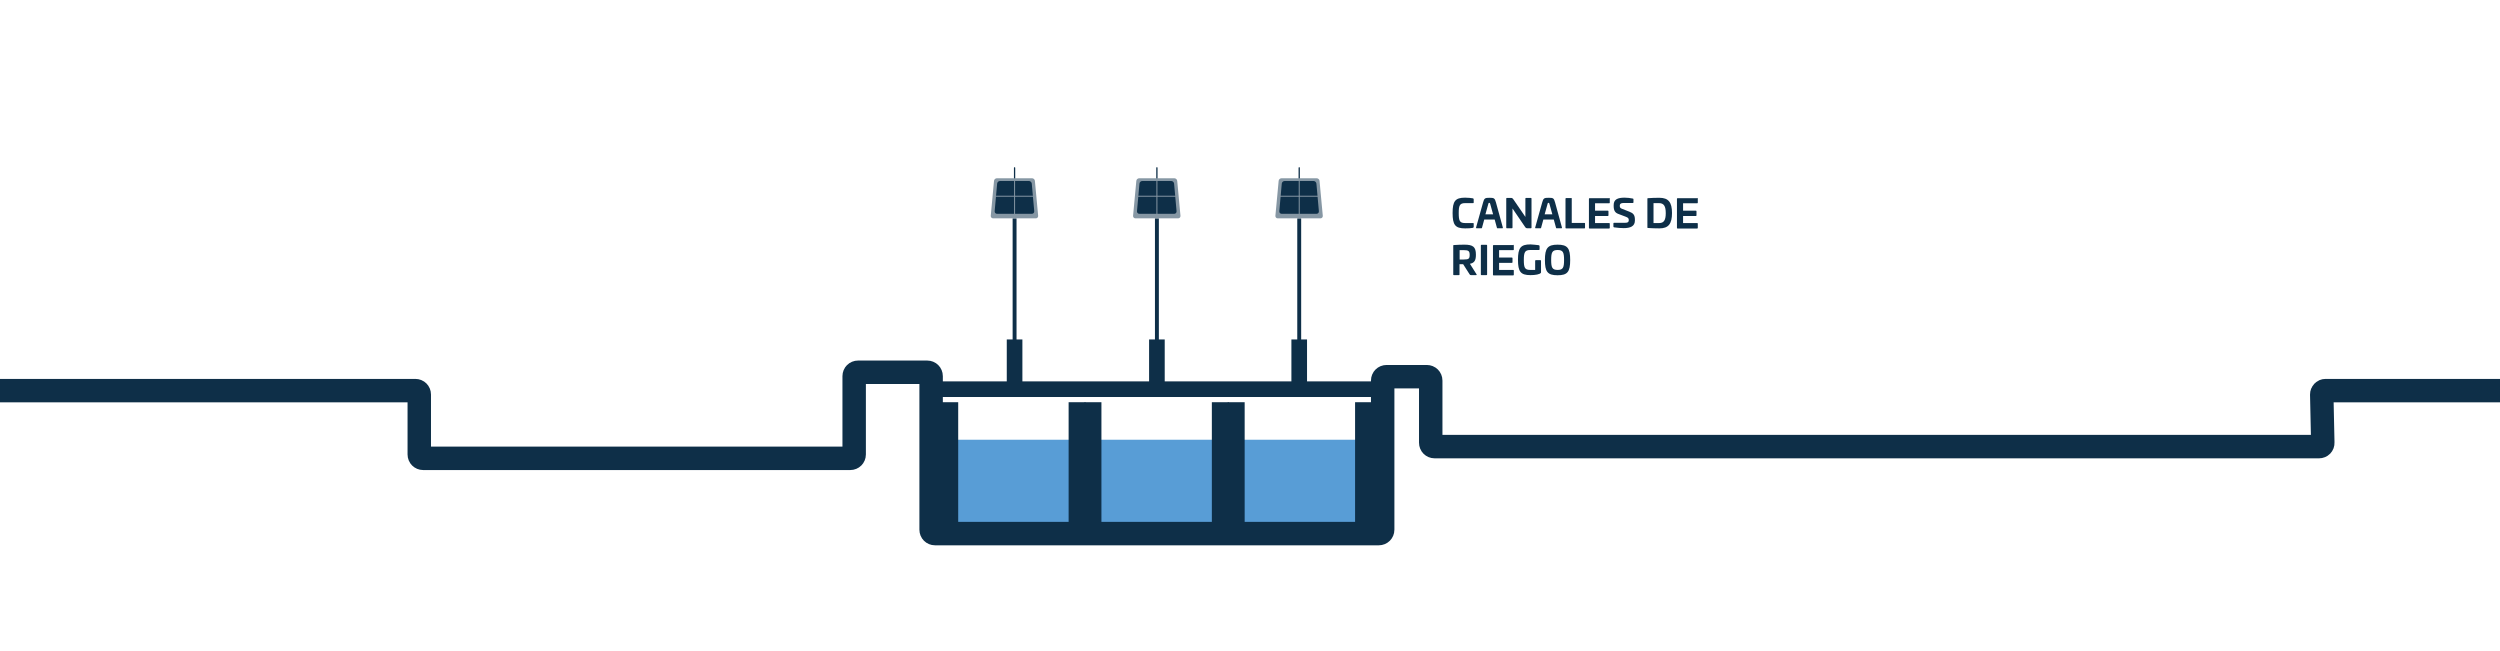 <?xml version="1.0" encoding="utf-8"?>
<!-- Generator: Adobe Illustrator 25.0.0, SVG Export Plug-In . SVG Version: 6.00 Build 0)  -->
<svg version="1.1" id="Ebene_1" xmlns="http://www.w3.org/2000/svg" xmlns:xlink="http://www.w3.org/1999/xlink" x="0px" y="0px"
	 viewBox="0 0 1920 500" style="enable-background:new 0 0 1920 500;" xml:space="preserve">
<style type="text/css">
	.st0{fill:#589DD6;}
	.st1{fill:#0E2F48;}
	.st2{clip-path:url(#SVGID_2_);fill:none;stroke:#0E2F48;stroke-width:18;}
	.st3{fill:none;stroke:#0E2F48;stroke-width:12;}
	.st4{fill:none;stroke:#0E2F48;stroke-width:3;}
	.st5{fill:none;stroke:#0E2F48;stroke-linecap:round;}
	.st6{clip-path:url(#SVGID_4_);fill:#8697A4;}
	.st7{clip-path:url(#SVGID_6_);fill:#0E2F48;}
	.st8{fill:none;stroke:#8697A4;stroke-width:0.75;}
</style>
<polygon class="st0" points="735,337.7 732.9,402.9 1052.4,402.9 1062.9,337.7 "/>
<g>
	<path class="st1" d="M1131.1,152.3c0.5,0.1,0.7,0.3,0.7,0.8v2.4c0,0.3-0.1,0.5-0.4,0.5h-6.2c-4.1,0-4.9,1.8-4.9,7.6
		c0,5.9,0.7,7.7,4.9,7.7h6.2c0.3,0,0.4,0.1,0.4,0.5v2.4c0,0.5-0.2,0.7-0.7,0.8c-1.5,0.3-3.3,0.4-5.9,0.4c-7.6,0-9.6-2.7-9.6-11.8
		c0-9.1,2-11.8,9.6-11.8C1127.9,151.9,1129.7,152,1131.1,152.3z"/>
	<path class="st1" d="M1148.9,155.5l5.3,19.3c0.1,0.4-0.1,0.5-0.4,0.5h-3.8c-0.3,0-0.3-0.1-0.4-0.5l-1.7-6.2h-8l-1.7,6.2
		c-0.1,0.4-0.1,0.5-0.4,0.5h-3.8c-0.3,0-0.5-0.1-0.4-0.5l5.4-19.3c0.9-3.3,1.5-3.6,5-3.6C1147.4,151.9,1148,152.2,1148.9,155.5z
		 M1143,156.7l-2.2,7.9h5.9l-2.2-7.9c-0.2-0.7-0.2-0.9-0.8-0.9C1143.2,155.8,1143.2,156,1143,156.7z"/>
	<path class="st1" d="M1175.7,152c0.3,0,0.5,0.2,0.5,0.5v22.3c0,0.3-0.1,0.5-0.5,0.5h-2.8c-0.7,0-1.1-0.2-1.5-0.8l-9.8-14.4v14.7
		c0,0.3-0.2,0.5-0.5,0.5h-3.8c-0.3,0-0.5-0.1-0.5-0.5v-22.3c0-0.3,0.2-0.5,0.5-0.5h3c1.2,0,1.3,0.3,1.9,1l9.3,13.6v-14.1
		c0-0.3,0.2-0.5,0.5-0.5H1175.7z"/>
	<path class="st1" d="M1194.3,155.5l5.3,19.3c0.1,0.4-0.1,0.5-0.4,0.5h-3.8c-0.3,0-0.3-0.1-0.4-0.5l-1.7-6.2h-8l-1.7,6.2
		c-0.1,0.4-0.1,0.5-0.4,0.5h-3.8c-0.3,0-0.5-0.1-0.4-0.5l5.4-19.3c0.9-3.3,1.5-3.6,5-3.6C1192.9,151.9,1193.4,152.2,1194.3,155.5z
		 M1188.5,156.7l-2.2,7.9h5.9l-2.2-7.9c-0.2-0.7-0.2-0.9-0.8-0.9C1188.7,155.8,1188.7,156,1188.5,156.7z"/>
	<path class="st1" d="M1206.6,152c0.3,0,0.5,0.2,0.5,0.5v18.7h9.8c0.3,0,0.4,0.1,0.4,0.5v3.2c0,0.3-0.1,0.5-0.4,0.5h-14.1
		c-0.3,0-0.5-0.1-0.5-0.5v-22.3c0-0.3,0.2-0.5,0.5-0.5H1206.6z"/>
	<path class="st1" d="M1235.8,152c0.3,0,0.5,0.2,0.5,0.5v3.2c0,0.3-0.2,0.4-0.5,0.4H1225v5.7h9.8c0.3,0,0.5,0.1,0.5,0.5v3.1
		c0,0.3-0.2,0.5-0.5,0.5h-9.8v5.4h10.8c0.3,0,0.5,0.1,0.5,0.5v3.2c0,0.3-0.2,0.5-0.5,0.5h-15c-0.3,0-0.5-0.1-0.5-0.5v-22.3
		c0-0.3,0.2-0.5,0.5-0.5H1235.8z"/>
	<path class="st1" d="M1254,152.5c0.4,0.1,0.5,0.3,0.5,0.5v2.4c0,0.4-0.2,0.5-0.6,0.5h-7.1c-1.8,0-2.8,0.6-2.8,1.9v0.4
		c0,1.1,0.4,1.7,1.8,2.2l5.6,2.2c2.9,1.1,4.2,2.5,4.2,6v0.8c0,4.4-3.5,5.8-8.6,5.8c-2.2,0-4.6-0.2-7.4-0.6c-0.4-0.1-0.5-0.3-0.5-0.7
		v-2.3c0-0.4,0.2-0.5,0.6-0.5h8.5c1.8,0,2.7-0.5,2.7-1.9V169c0-1.3-0.6-1.9-2.2-2.5l-5.8-2.2c-2.5-0.9-3.6-2.6-3.6-6.1v-0.7
		c0-4.4,3.1-5.7,8.4-5.7C1250.2,151.9,1251.7,152,1254,152.5z"/>
	<path class="st1" d="M1284.1,163.6c0,8.3-2.7,11.8-9.7,11.8c-2.9,0-6.1-0.1-8.7-0.3c-0.4,0-0.5-0.1-0.5-0.4v-22.1
		c0-0.3,0.1-0.4,0.5-0.4c2.6-0.2,5.8-0.3,8.7-0.3C1281.4,151.9,1284.1,155.4,1284.1,163.6z M1269.9,156v15.3h4.4c3.6,0,5-2.3,5-7.6
		c0-5.3-1.4-7.7-5.2-7.7H1269.9z"/>
	<path class="st1" d="M1303.4,152c0.3,0,0.5,0.2,0.5,0.5v3.2c0,0.3-0.2,0.4-0.5,0.4h-10.8v5.7h9.8c0.3,0,0.5,0.1,0.5,0.5v3.1
		c0,0.3-0.2,0.5-0.5,0.5h-9.8v5.4h10.8c0.3,0,0.5,0.1,0.5,0.5v3.2c0,0.3-0.2,0.5-0.5,0.5h-15c-0.3,0-0.5-0.1-0.5-0.5v-22.3
		c0-0.3,0.2-0.5,0.5-0.5H1303.4z"/>
</g>
<g>
	<path class="st1" d="M1133.5,195.6c0,4.5-1.2,6.3-4.6,7l5.1,8.1c0.2,0.3,0.1,0.6-0.4,0.6h-3.8c-0.7,0-0.9-0.2-1.2-0.7l-4.9-7.7
		h-2.8v7.9c0,0.4-0.1,0.5-0.5,0.5h-3.8c-0.4,0-0.5-0.1-0.5-0.5v-22.2c0-0.3,0.1-0.4,0.5-0.4c2.6-0.2,5.5-0.3,8-0.3
		C1131.3,187.9,1133.5,189.6,1133.5,195.6z M1121,192v7.3h3.2c3.6,0,4.5-0.5,4.5-3.5c0-3-0.9-3.7-4.5-3.7H1121z"/>
	<path class="st1" d="M1141.6,188c0.3,0,0.5,0.2,0.5,0.5v22.3c0,0.3-0.2,0.5-0.5,0.5h-3.8c-0.3,0-0.5-0.1-0.5-0.5v-22.3
		c0-0.3,0.2-0.5,0.5-0.5H1141.6z"/>
	<path class="st1" d="M1162.1,188c0.3,0,0.5,0.2,0.5,0.5v3.2c0,0.3-0.2,0.4-0.5,0.4h-10.8v5.7h9.8c0.3,0,0.5,0.1,0.5,0.5v3.1
		c0,0.3-0.2,0.5-0.5,0.5h-9.8v5.4h10.8c0.3,0,0.5,0.1,0.5,0.5v3.2c0,0.3-0.2,0.5-0.5,0.5h-15c-0.3,0-0.5-0.1-0.5-0.5v-22.3
		c0-0.3,0.2-0.5,0.5-0.5H1162.1z"/>
	<path class="st1" d="M1181.7,188.3c0.5,0.1,0.7,0.3,0.7,0.8v2.4c0,0.3-0.2,0.5-0.5,0.5h-6.7c-4.1,0-4.9,1.8-4.9,7.7
		c0,5.8,0.7,7.6,4.9,7.6h3.8v-7c0-0.3,0.2-0.5,0.5-0.5h3.5c0.3,0,0.5,0.2,0.5,0.5v8.5c0,0.4,0,0.6-0.1,0.7c-0.7,1.2-4.4,1.8-8,1.8
		c-7.6,0-9.6-2.7-9.6-11.8c0-9.1,2-11.8,9.6-11.8C1177.3,187.9,1180.2,188,1181.7,188.3z"/>
	<path class="st1" d="M1205.9,199.7c0,9.1-2.1,11.7-9.7,11.7c-7.7,0-9.7-2.7-9.7-11.7c0-9.1,2.1-11.8,9.7-11.8
		C1203.9,187.9,1205.9,190.6,1205.9,199.7z M1191.3,199.7c0,5.8,0.8,7.6,5,7.6c4.1,0,4.9-1.8,4.9-7.6c0-5.9-0.8-7.7-4.9-7.7
		C1192.1,192,1191.3,193.8,1191.3,199.7z"/>
</g>
<g>
	<defs>
		<rect id="SVGID_1_" x="-10" width="1940" height="500"/>
	</defs>
	<clipPath id="SVGID_2_">
		<use xlink:href="#SVGID_1_"  style="overflow:visible;"/>
	</clipPath>
	<path class="st2" d="M-10,300h329c1.7,0,3,1.3,3,3v46c0,1.7,1.3,3,3,3h328c1.7,0,3-1.3,3-3v-60.1c0-1.7,1.3-3,3-3h53.1
		c1.7,0,3,1.3,3,3v117.9c0,1.7,1.3,3,3,3h340.8c1.7,0,3-1.3,3-3V292.3c0-1.7,1.3-3,3-3h30.9c1.7,0,3,1.3,3,3V340c0,1.7,1.3,3,3,3
		h404.2H1781c1.7,0,3-1.3,2.9-3l-0.8-37c0-1.7,1.3-3,2.9-3h144"/>
</g>
<line class="st3" x1="720.9" y1="298.9" x2="1056" y2="298.9"/>
<rect x="722.9" y="308.9" class="st1" width="13" height="94"/>
<rect x="832.9" y="308.9" class="st1" width="13" height="94"/>
<rect x="942.9" y="308.9" class="st1" width="13" height="94"/>
<rect x="820.7" y="308.9" class="st1" width="13" height="94"/>
<rect x="930.7" y="308.9" class="st1" width="13" height="94"/>
<rect x="1040.7" y="308.9" class="st1" width="13" height="94"/>
<line class="st4" x1="779.2" y1="297" x2="779.2" y2="167.7"/>
<line class="st4" x1="888.5" y1="297" x2="888.5" y2="167.7"/>
<line class="st4" x1="997.8" y1="297" x2="997.8" y2="167.7"/>
<line class="st5" x1="779.2" y1="163.8" x2="779.2" y2="128.9"/>
<line class="st5" x1="888.5" y1="163.8" x2="888.5" y2="128.9"/>
<line class="st5" x1="997.8" y1="163.8" x2="997.8" y2="128.9"/>
<g>
	<defs>
		<rect id="SVGID_3_" x="-10" width="1940" height="500"/>
	</defs>
	<clipPath id="SVGID_4_">
		<use xlink:href="#SVGID_3_"  style="overflow:visible;"/>
	</clipPath>
	<path class="st6" d="M765.6,136.9c-1.1,0-2.1,0.9-2.2,2l-2.5,26.8c-0.1,1.1,0.7,2,1.8,2h32.8c1.1,0,1.9-0.9,1.8-2l-2.5-26.8
		c-0.1-1.1-1.1-2-2.2-2H765.6z"/>
	<path class="st6" d="M874.9,136.9c-1.1,0-2.1,0.9-2.2,2l-2.5,26.8c-0.1,1.1,0.7,2,1.8,2h32.8c1.1,0,1.9-0.9,1.8-2l-2.5-26.8
		c-0.1-1.1-1.1-2-2.2-2H874.9z"/>
	<path class="st6" d="M984.2,136.9c-1.1,0-2.1,0.9-2.2,2l-2.5,26.8c-0.1,1.1,0.7,2,1.8,2h32.8c1.1,0,1.9-0.9,1.8-2l-2.5-26.8
		c-0.1-1.1-1.1-2-2.2-2H984.2z"/>
</g>
<line class="st3" x1="779.2" y1="298.9" x2="779.2" y2="260.7"/>
<line class="st3" x1="888.5" y1="298.9" x2="888.5" y2="260.7"/>
<line class="st3" x1="997.8" y1="298.9" x2="997.8" y2="260.7"/>
<g>
	<defs>
		<rect id="SVGID_5_" x="-10" width="1940" height="500"/>
	</defs>
	<clipPath id="SVGID_6_">
		<use xlink:href="#SVGID_5_"  style="overflow:visible;"/>
	</clipPath>
	<path class="st7" d="M768,139c-1.1,0-2.1,0.9-2.2,2l-1.9,21.2c-0.1,1.1,0.7,2,1.8,2h26.8c1.1,0,1.9-0.9,1.8-2l-1.9-21.2
		c-0.1-1.1-1.1-2-2.2-2H768z"/>
	<path class="st7" d="M877.3,139c-1.1,0-2.1,0.9-2.2,2l-1.9,21.2c-0.1,1.1,0.7,2,1.8,2h26.8c1.1,0,1.9-0.9,1.8-2l-1.9-21.2
		c-0.1-1.1-1.1-2-2.2-2H877.3z"/>
	<path class="st7" d="M986.6,139c-1.1,0-2.1,0.9-2.2,2l-1.9,21.2c-0.1,1.1,0.7,2,1.8,2h26.8c1.1,0,1.9-0.9,1.8-2l-1.9-21.2
		c-0.1-1.1-1.1-2-2.2-2H986.6z"/>
</g>
<line class="st8" x1="779.2" y1="137.9" x2="779.2" y2="164.9"/>
<line class="st8" x1="888.5" y1="137.9" x2="888.5" y2="164.9"/>
<line class="st8" x1="997.8" y1="137.9" x2="997.8" y2="164.9"/>
<line class="st8" x1="763.9" y1="150.7" x2="794" y2="150.7"/>
<line class="st8" x1="873.2" y1="150.7" x2="903.3" y2="150.7"/>
<line class="st8" x1="982.5" y1="150.7" x2="1012.6" y2="150.7"/>
</svg>
